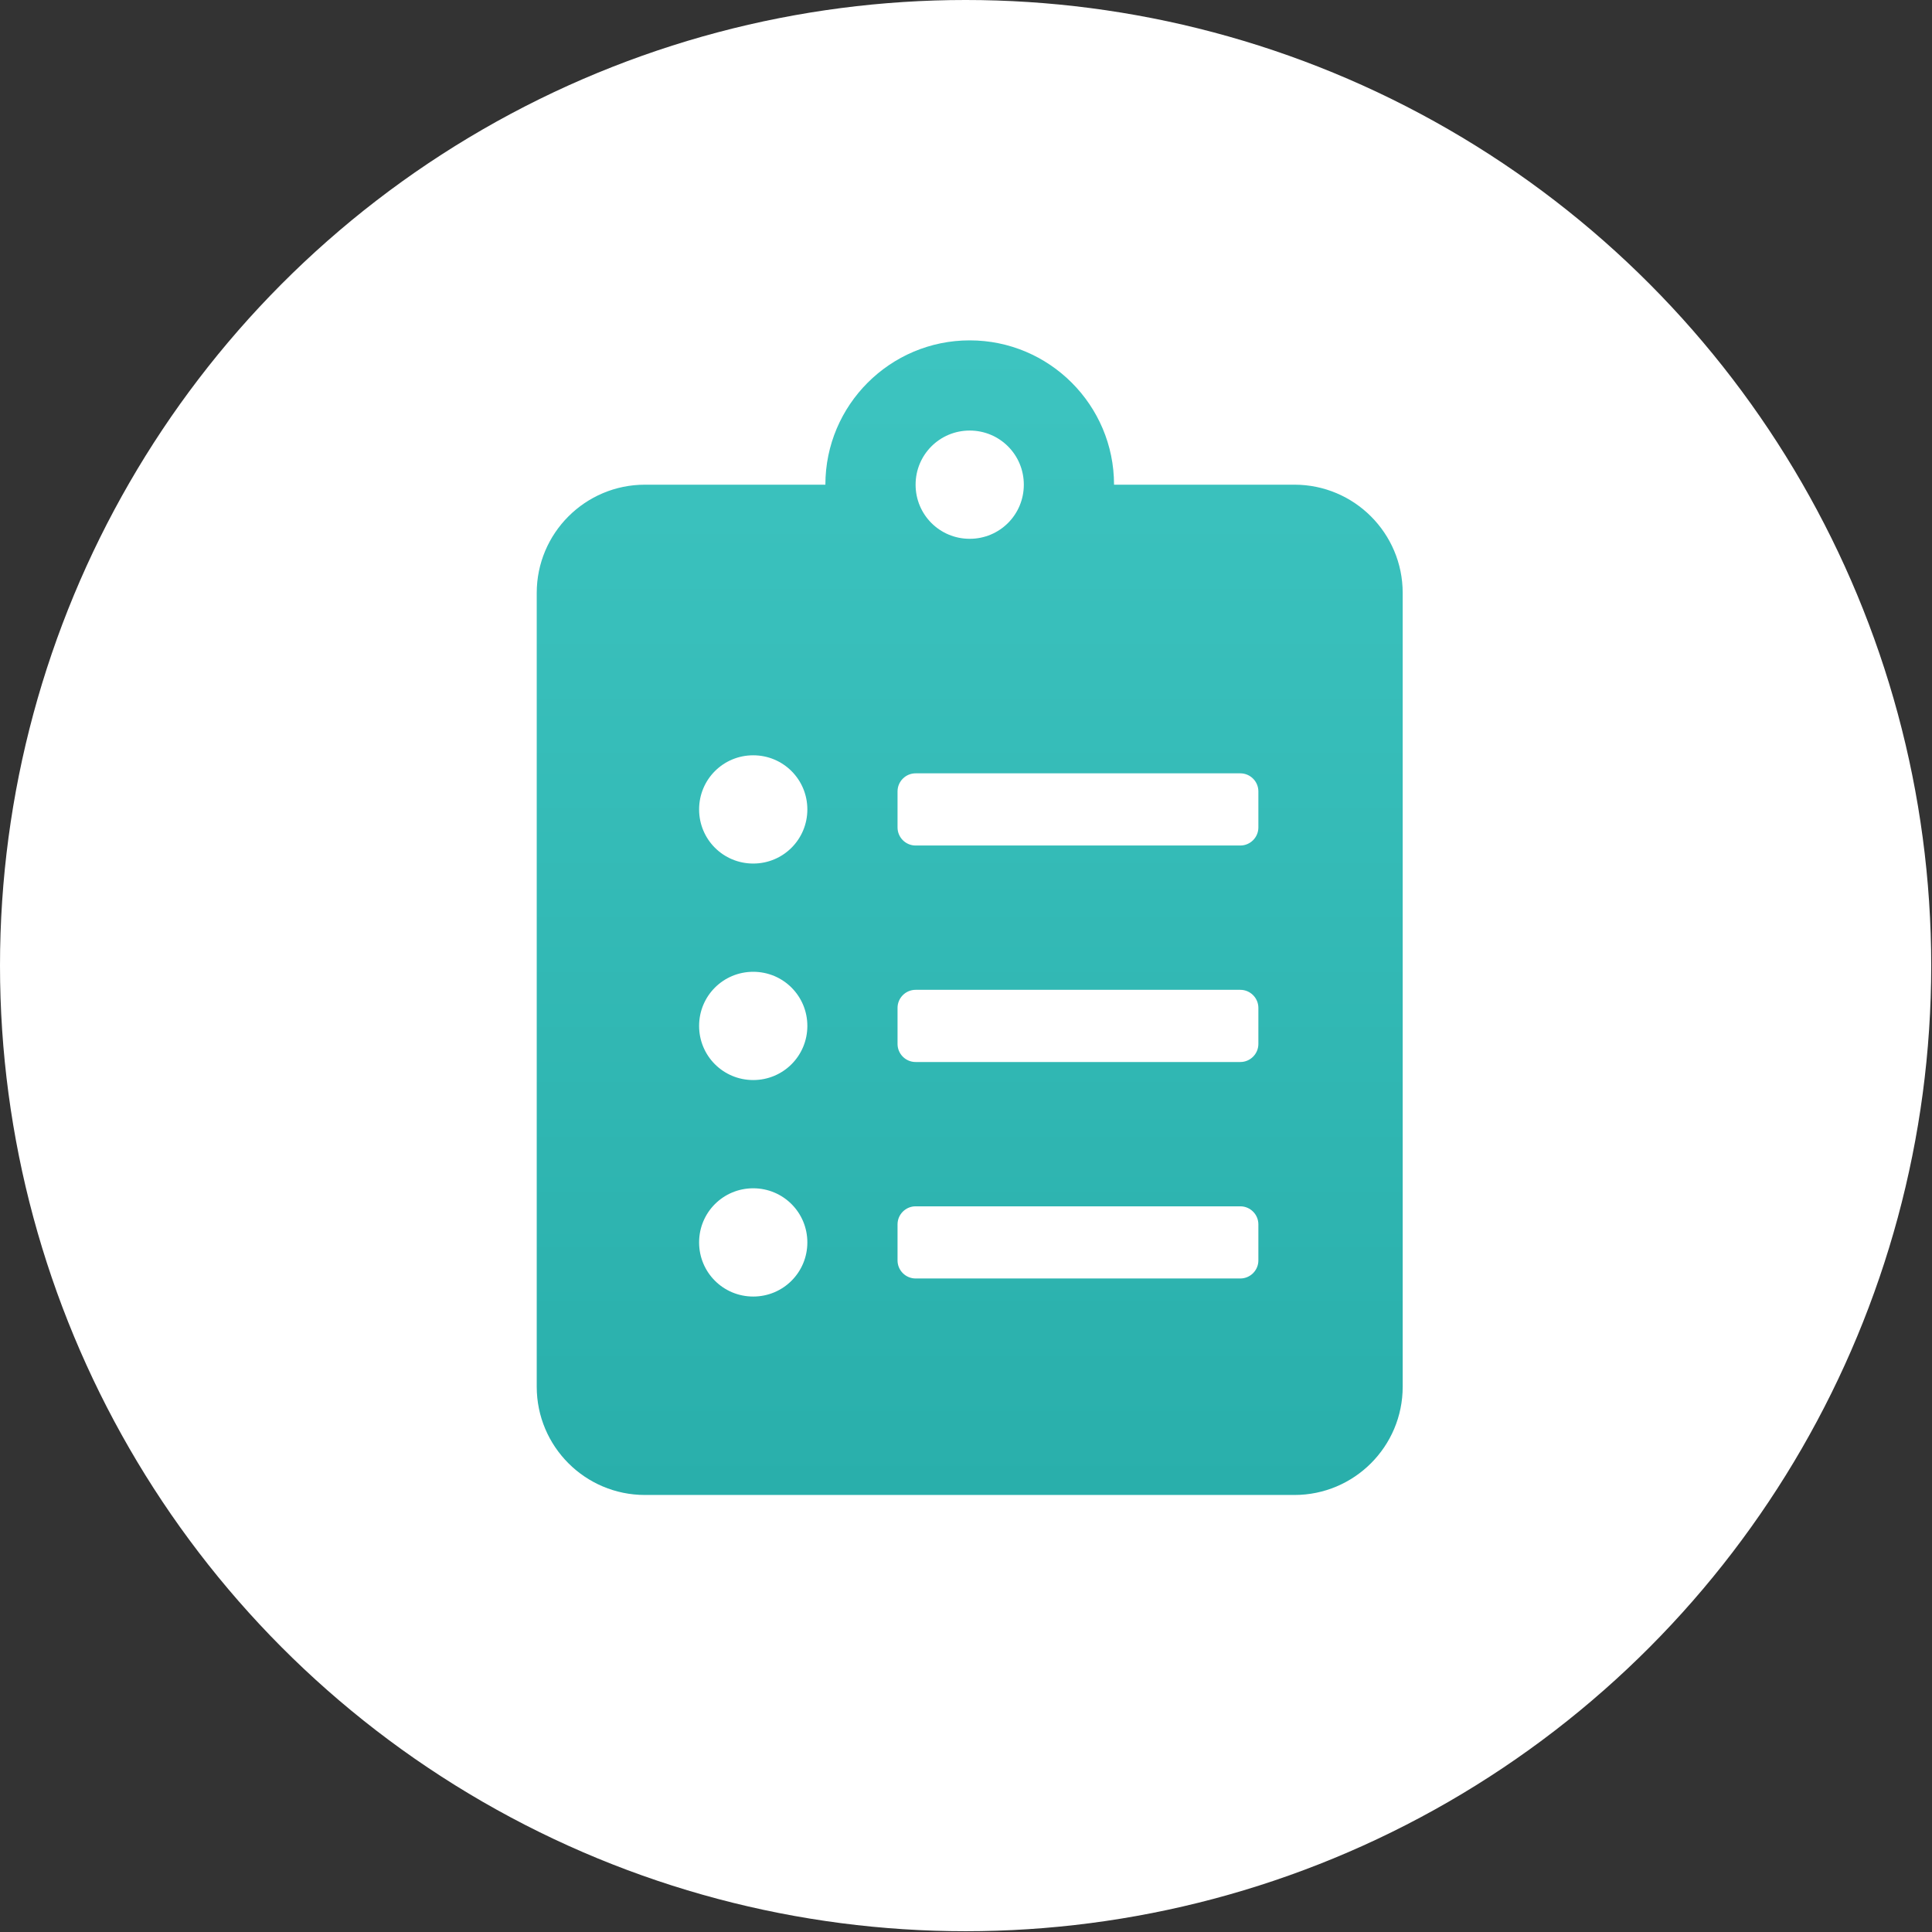 <?xml version="1.0" encoding="UTF-8"?>
<svg width="69px" height="69px" viewBox="0 0 69 69" version="1.1" xmlns="http://www.w3.org/2000/svg" xmlns:xlink="http://www.w3.org/1999/xlink">
    <rect x="0" y="0" width="69" height="69" fill="#333333" stroke="none"/>
    <!-- Generator: Sketch 58 (84663) - https://sketch.com -->
    <title>icon-checklist</title>
    <desc>Created with Sketch.</desc>
    <defs>
        <linearGradient x1="50%" y1="0%" x2="50%" y2="100%" id="linearGradient-1">
            <stop stop-color="#3DC4C0" offset="0%"></stop>
            <stop stop-color="#29AFAB" offset="100%"></stop>
        </linearGradient>
    </defs>
    <g id="Landing-page" stroke="none" stroke-width="1" fill="none" fill-rule="evenodd">
        <g transform="translate(-247, -1278)" id="Group-3">
            <g transform="translate(-18, 1123)">
                <g id="icon-checklist" transform="translate(265, 155)">
                    <circle id="Oval-Copy-2" fill="#FFFFFF" cx="34.486" cy="34.486" r="34.486"></circle>
                    <path d="M46.23,17.31 L39.787,17.31 C39.787,14.467 37.476,12.156 34.632,12.156 C31.789,12.156 29.478,14.467 29.478,17.31 L23.035,17.31 C20.9,17.31 19.169,19.042 19.169,21.176 L19.169,49.526 C19.169,51.661 20.9,53.392 23.035,53.392 L46.23,53.392 C48.364,53.392 50.096,51.661 50.096,49.526 L50.096,21.176 C50.096,19.042 48.364,17.31 46.23,17.31 Z M26.901,46.305 C25.829,46.305 24.968,45.443 24.968,44.372 C24.968,43.301 25.829,42.439 26.901,42.439 C27.972,42.439 28.834,43.301 28.834,44.372 C28.834,45.443 27.972,46.305 26.901,46.305 Z M26.901,38.573 C25.829,38.573 24.968,37.711 24.968,36.64 C24.968,35.569 25.829,34.707 26.901,34.707 C27.972,34.707 28.834,35.569 28.834,36.64 C28.834,37.711 27.972,38.573 26.901,38.573 Z M26.901,30.841 C25.829,30.841 24.968,29.979 24.968,28.908 C24.968,27.837 25.829,26.975 26.901,26.975 C27.972,26.975 28.834,27.837 28.834,28.908 C28.834,29.979 27.972,30.841 26.901,30.841 Z M34.632,15.377 C35.704,15.377 36.565,16.239 36.565,17.31 C36.565,18.382 35.704,19.243 34.632,19.243 C33.561,19.243 32.7,18.382 32.7,17.31 C32.7,16.239 33.561,15.377 34.632,15.377 Z M44.942,45.016 C44.942,45.37 44.652,45.66 44.297,45.66 L32.7,45.66 C32.345,45.66 32.055,45.37 32.055,45.016 L32.055,43.727 C32.055,43.373 32.345,43.083 32.7,43.083 L44.297,43.083 C44.652,43.083 44.942,43.373 44.942,43.727 L44.942,45.016 Z M44.942,37.284 C44.942,37.639 44.652,37.929 44.297,37.929 L32.7,37.929 C32.345,37.929 32.055,37.639 32.055,37.284 L32.055,35.996 C32.055,35.641 32.345,35.351 32.7,35.351 L44.297,35.351 C44.652,35.351 44.942,35.641 44.942,35.996 L44.942,37.284 Z M44.942,29.552 C44.942,29.907 44.652,30.197 44.297,30.197 L32.7,30.197 C32.345,30.197 32.055,29.907 32.055,29.552 L32.055,28.264 C32.055,27.909 32.345,27.619 32.7,27.619 L44.297,27.619 C44.652,27.619 44.942,27.909 44.942,28.264 L44.942,29.552 Z" id="Shape" fill="url(#linearGradient-1)" fill-rule="nonzero"></path>
                </g>
            </g>
        </g>
    </g>
</svg>